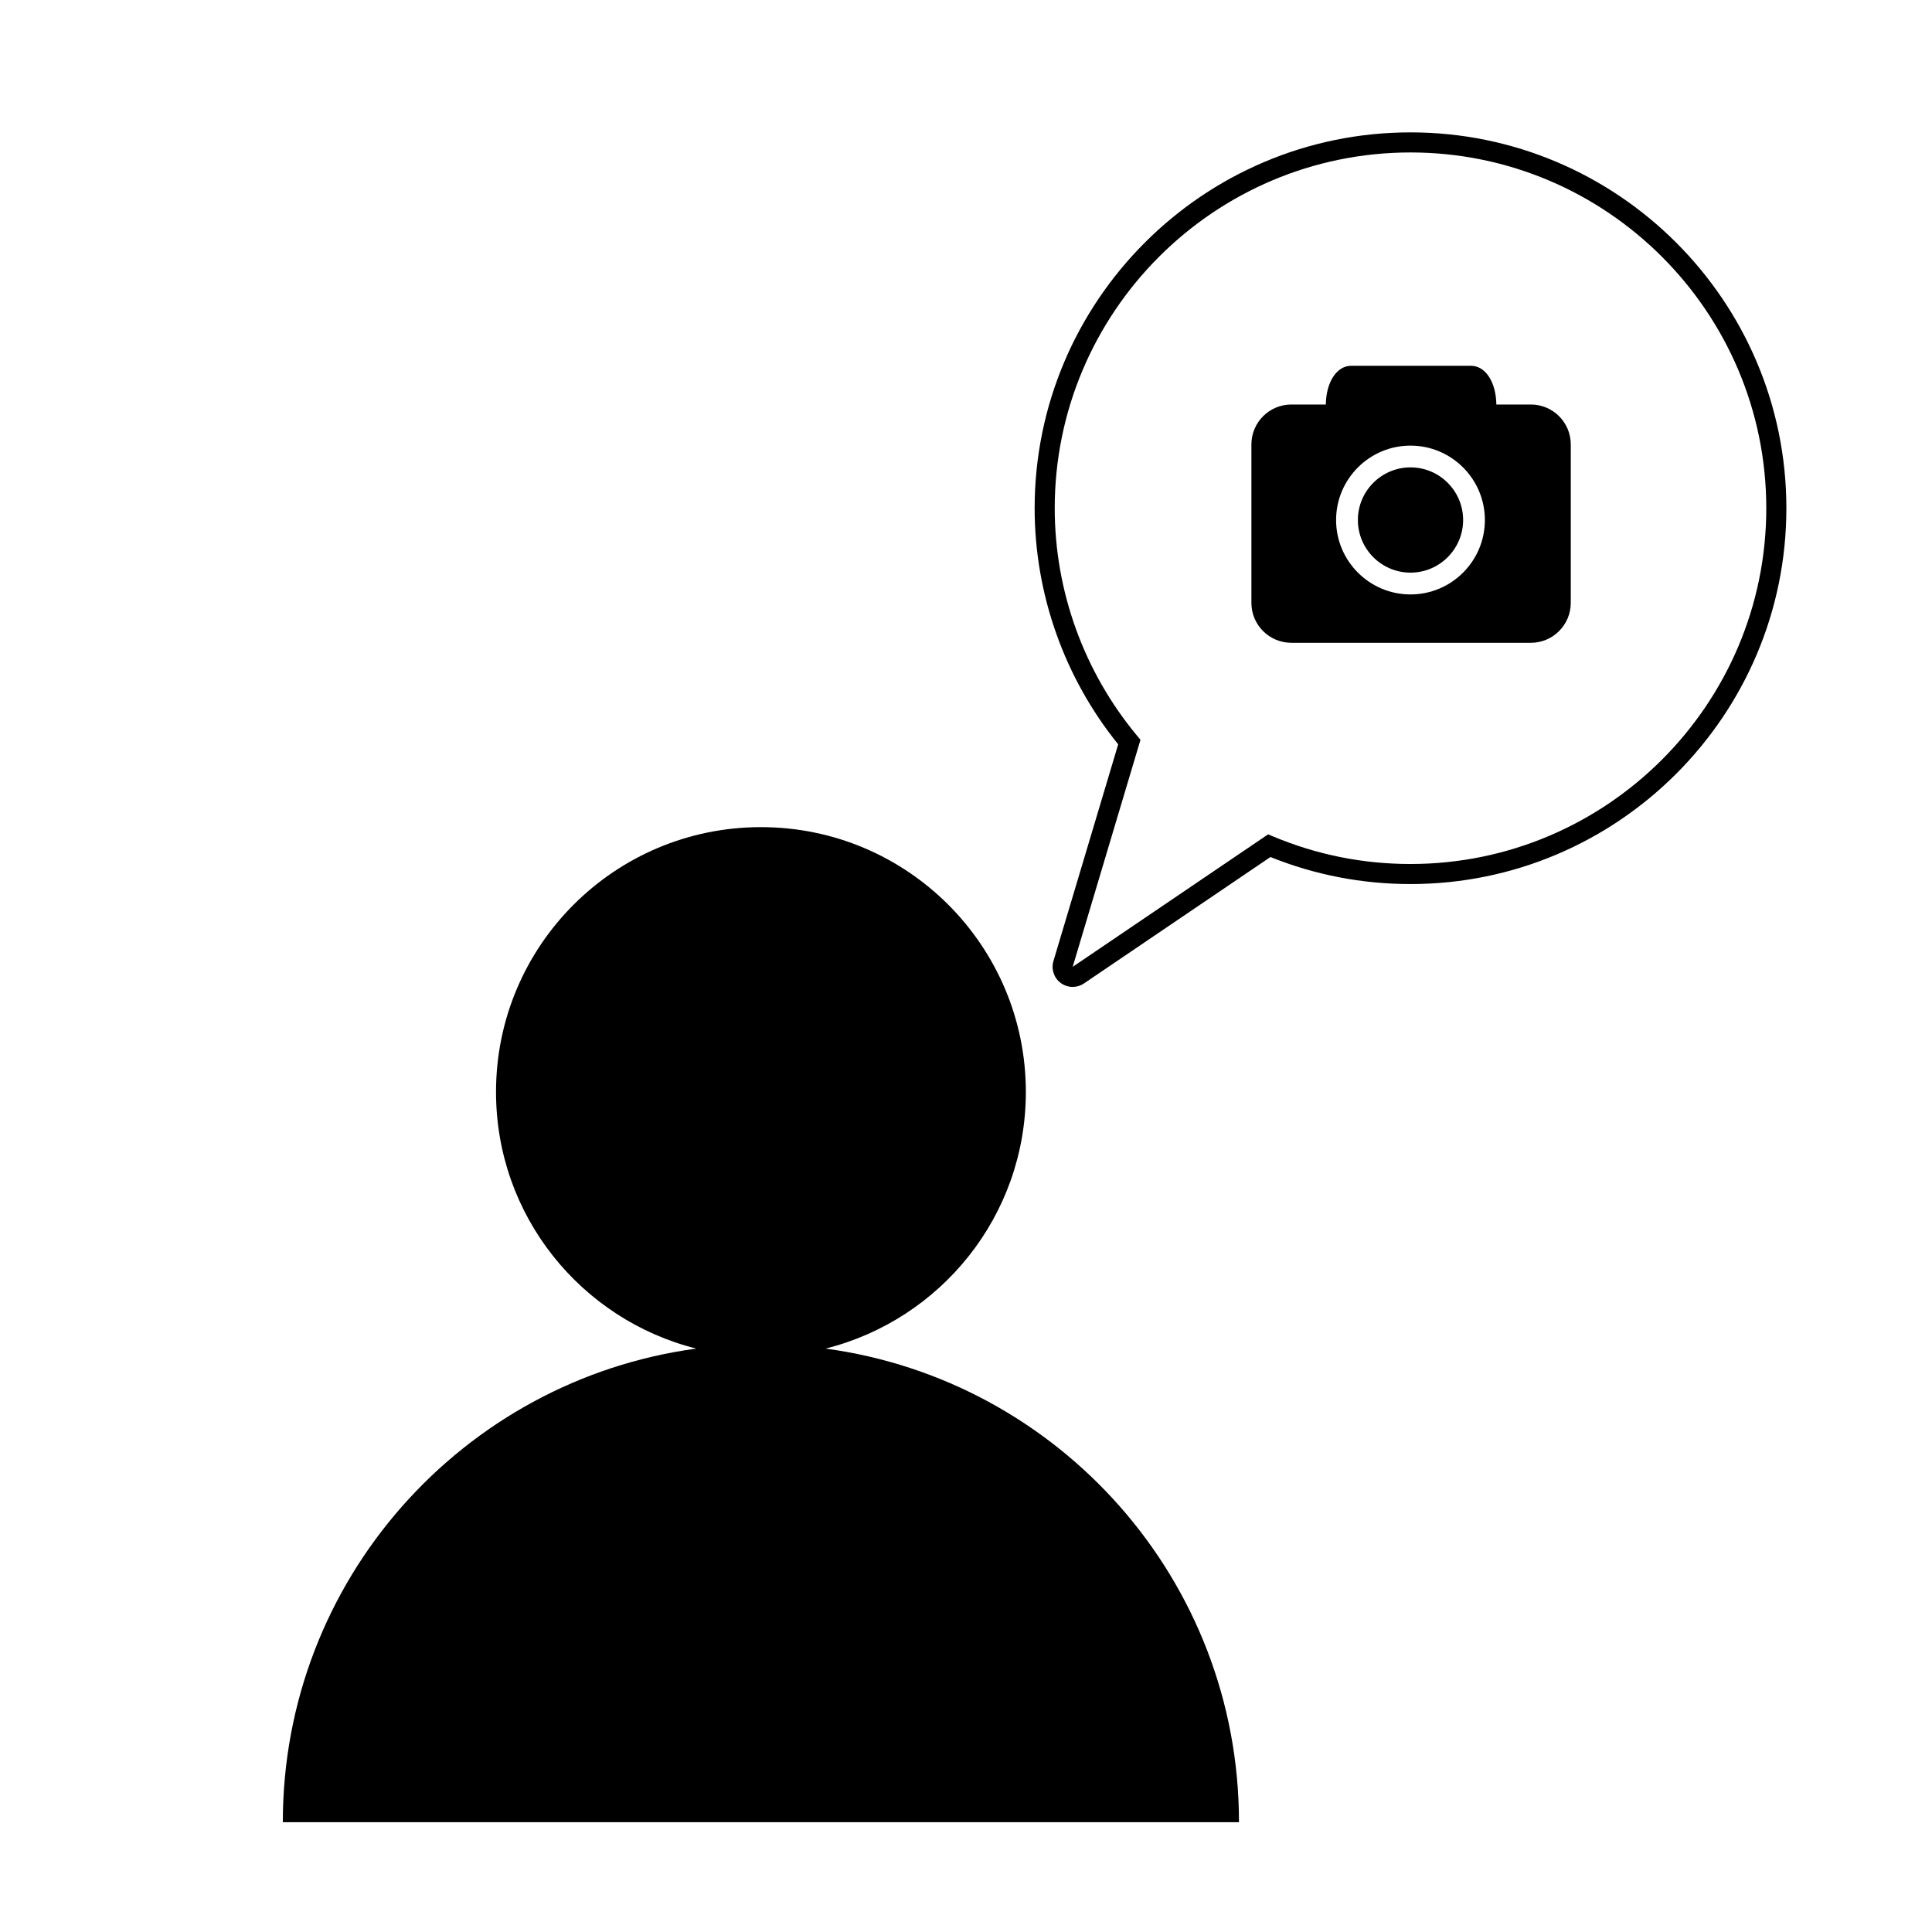 <?xml version="1.0" encoding="UTF-8"?>
<!-- Uploaded to: ICON Repo, www.svgrepo.com, Generator: ICON Repo Mixer Tools -->
<svg fill="#000000" width="800px" height="800px" version="1.1" viewBox="144 144 512 512" xmlns="http://www.w3.org/2000/svg">
 <g>
  <path d="m362.79 501.39c30.48-7.652 53.07-35.145 53.07-68.008 0-38.77-31.426-70.184-70.203-70.184s-70.207 31.41-70.207 70.184c0 32.859 22.598 60.355 53.07 68.008-61.863 8.367-109.57 61.355-109.57 125.51h253.39c0-64.168-47.684-117.14-109.55-125.51z"/>
  <path d="m517.8 179.08c-54.93 0-99.609 44.684-99.609 99.605 0 22.73 7.856 44.895 22.141 62.574l-17.164 57.438c-0.637 2.144 0.145 4.488 1.953 5.816 0.906 0.664 2.027 1.027 3.152 1.027 1.07 0 2.102-0.32 2.984-0.914l49.426-33.508c11.824 4.758 24.301 7.164 37.121 7.164 54.922 0 99.605-44.684 99.605-99.605-0.004-54.918-44.688-99.598-99.609-99.598zm0 193.89c-12.59 0-24.836-2.453-36.402-7.301l-1.332-0.559-51.793 35.113 17.965-60.164-0.906-1.094c-14.07-16.902-21.82-38.312-21.82-60.281 0-51.988 42.293-94.281 94.289-94.281 51.988 0 94.281 42.293 94.281 94.281 0 51.992-42.297 94.285-94.281 94.285z"/>
  <path d="m517.8 267.86c-7.695 0-13.949 6.258-13.949 13.949 0 7.684 6.254 13.945 13.949 13.945 7.684 0 13.945-6.258 13.945-13.945 0-7.691-6.258-13.949-13.945-13.949z"/>
  <path d="m549.7 251.2h-9.148c-0.098-5.965-2.894-10.262-6.727-10.262h-31.738c-3.836 0-6.637 4.293-6.731 10.262h-9.145c-5.832 0-10.578 4.746-10.578 10.574v41.996c0 5.84 4.754 10.578 10.578 10.578h63.484c5.832 0 10.574-4.746 10.574-10.578v-41.996c0.004-5.832-4.738-10.574-10.57-10.574zm-31.902 50.332c-10.879 0-19.719-8.844-19.719-19.719 0-10.871 8.84-19.719 19.719-19.719 10.867 0 19.711 8.844 19.711 19.719 0.004 10.871-8.844 19.719-19.711 19.719z"/>
 </g>
</svg>